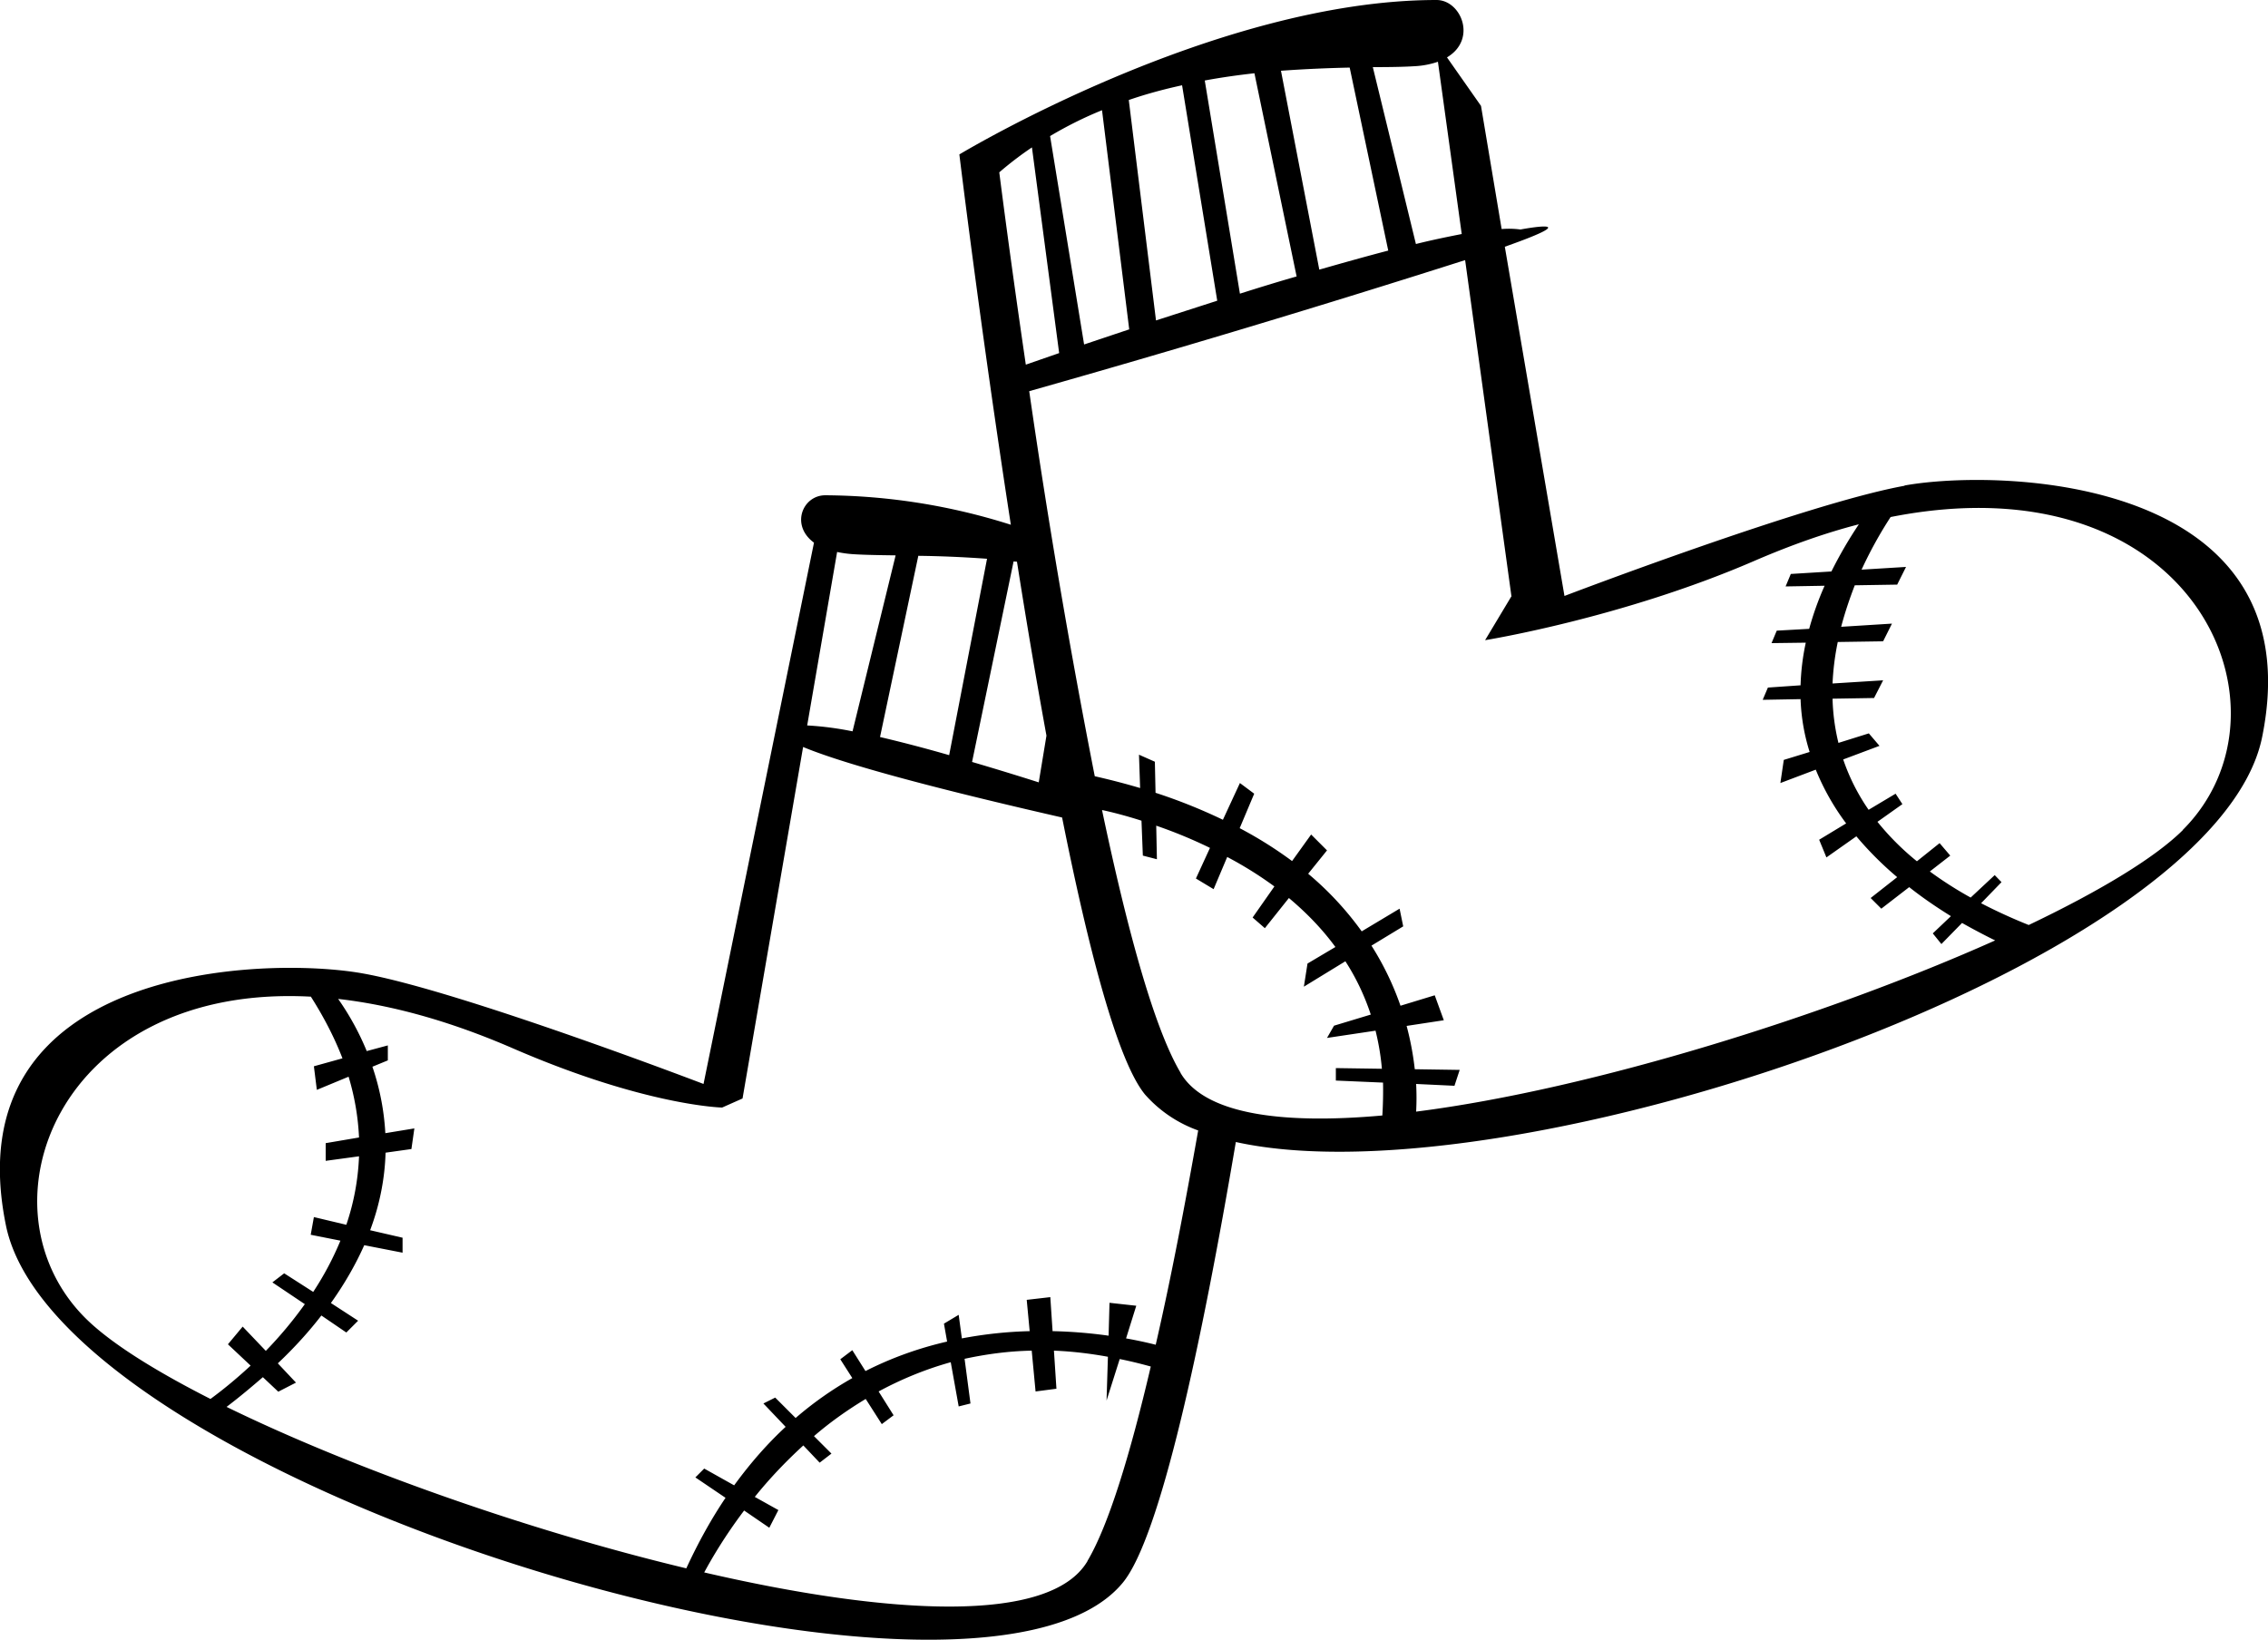 <svg xmlns="http://www.w3.org/2000/svg" width="960" height="694.178" shape-rendering="geometricPrecision" text-rendering="geometricPrecision" image-rendering="optimizeQuality" fill-rule="evenodd" clip-rule="evenodd" viewBox="0 0 10 7.231"><path d="M8.398 2.142c-.429.077-1.5.486-1.5.486l-.263-1.54c.385-.136.069-.076.069-.076a.393.393 0 0 0-.083-.002L6.53.467 6.38.253C6.514.173 6.442 0 6.334 0 5.357 0 4.23.681 4.23.681s.092.76.227 1.633a2.749 2.749 0 0 0-.818-.13c-.1 0-.155.132-.05.209L3.102 4.78s-1.071-.41-1.5-.487c-.428-.078-1.81-.04-1.576 1.11C.259 6.552 4.3 7.767 4.95 6.98c.166-.2.349-1.06.499-1.944 1.22.27 4.32-.783 4.525-1.785.233-1.148-1.15-1.187-1.577-1.11zm-1.733.486l-.117.195s.604-.097 1.188-.35c.162-.07.316-.124.46-.161a1.892 1.892 0 0 0-.121.208l-.179.011-.023.055.172-.003a1.337 1.337 0 0 0-.068.19l-.143.008-.023.055.151-.002a1.03 1.03 0 0 0-.023.188l-.144.01-.023.054.167-.003c.003.083.017.16.04.233l-.114.035-.015.102.156-.059c.035.086.08.165.134.237l-.119.072.032.078.132-.093a1.5 1.5 0 0 0 .18.18l-.117.092.047.047.123-.095c.063.05.126.092.184.128l-.08.076.038.047.091-.093c.057.032.107.058.146.077-.738.33-1.776.656-2.553.755a1.171 1.171 0 0 0 0-.122l.169.008.023-.07-.198-.003a1.3 1.3 0 0 0-.036-.191l.164-.025-.04-.11-.151.046a1.268 1.268 0 0 0-.128-.265l.14-.085-.016-.078-.167.1a1.393 1.393 0 0 0-.236-.254l.083-.103-.07-.07-.084.117a1.788 1.788 0 0 0-.231-.145L5.53 3.5l-.063-.047-.075.162a2.402 2.402 0 0 0-.297-.119l-.003-.137-.07-.031.005.147a3.17 3.17 0 0 0-.2-.052 34.133 34.133 0 0 1-.289-1.698 61.267 61.267 0 0 0 1.922-.578l.204 1.481zm-2.785.623l.169-.8c.09.001.193.005.303.013l-.167.866a6.412 6.412 0 0 0-.305-.08zm.59-.775l.014.001c.04.255.084.515.13.767l-.034.206a13.758 13.758 0 0 0-.294-.09l.183-.884zm1.347-1.287L5.648.312c.11-.008.212-.012.303-.014l.17.807c-.096.025-.199.054-.304.084zm-.1.03c-.084.024-.168.05-.25.076l-.155-.94c.075-.014.148-.024.219-.032l.186.896zm-.35.107l-.27.087-.12-.972c.078-.027.157-.048.235-.065l.155.95zm-.387.126l-.2.067L4.63.6c.074-.044.15-.082.229-.114l.12.967zM6.34.272l.105.76c-.061.012-.13.026-.202.044l-.19-.78c.073 0 .135-.001.183-.004a.374.374 0 0 0 .105-.02zM4.55.65l.12.907-.147.051C4.45 1.111 4.406.76 4.406.76A1.49 1.49 0 0 1 4.55.65zm-.785 1.794c.048.003.11.004.184.005l-.19.776a1.38 1.38 0 0 0-.2-.026l.132-.765a.486.486 0 0 0 .074.01zM1.37 4.394c.06.094.106.185.14.273l-.126.035.013.104.14-.058c.028.093.042.182.046.268l-.147.025v.078l.147-.02a1.065 1.065 0 0 1-.056.302l-.143-.034-.014.078.131.026a1.348 1.348 0 0 1-.12.226l-.128-.082-.052.04.143.096a1.781 1.781 0 0 1-.172.206L1.07 5.85l-.065.078.1.094c-.07.065-.132.114-.177.147-.25-.127-.445-.25-.552-.357-.49-.49-.119-1.476.994-1.417zm3.425 2.49c-.165.28-.878.238-1.69.05.034-.063.092-.162.176-.273l.111.076.04-.078-.104-.058c.06-.075.132-.152.214-.227l.072.076.052-.04-.077-.077c.068-.059.145-.114.228-.164l.071.111.052-.039-.066-.105c.096-.052.203-.097.318-.129l.035.195.052-.013-.026-.197c.093-.02.191-.034.296-.036l.017.18.092-.012-.011-.168c.076.003.156.012.238.027l-.006.193.058-.183c.045.009.09.02.137.033-.09.384-.185.698-.279.857zm.301-.954a1.921 1.921 0 0 0-.131-.028l.045-.144-.118-.013-.004.145a2.11 2.11 0 0 0-.247-.02l-.01-.15-.104.012.013.138a1.846 1.846 0 0 0-.299.032l-.014-.104-.065.039.014.079c-.118.027-.24.069-.36.13l-.058-.092-.053.04.053.083c-.085.048-.169.106-.25.176l-.09-.09-.052.026.098.103c-.079.073-.155.159-.227.258l-.132-.074-.039.039.133.09c-.062.092-.12.196-.173.311-.71-.17-1.483-.446-2.027-.712.058-.044.11-.088.16-.131l.068.064.078-.04-.08-.085c.074-.07.138-.141.192-.211l.11.075.052-.052-.12-.078c.062-.087.11-.172.147-.255l.169.033v-.066l-.143-.033c.045-.12.065-.236.068-.342l.114-.016.013-.091-.128.021a1.09 1.09 0 0 0-.057-.293l.068-.028V4.61l-.093.025a1.182 1.182 0 0 0-.126-.23c.23.026.488.095.773.219.584.253.92.26.92.26l.09-.04.267-1.55c.144.06.464.156 1.142.311.118.591.246 1.077.366 1.222a.566.566 0 0 0 .234.158c-.058.327-.12.653-.187.944zm.109-1.2c-.118-.199-.237-.64-.346-1.158.038.008.099.023.174.047l.006.154.062.016-.003-.148c.073.025.153.057.237.098l-.062.135.078.047.06-.142c.07.037.14.08.208.13l-.096.137.054.047.106-.133c.075.063.145.134.205.216l-.123.073-.016.102.183-.112c.046.071.084.15.112.235l-.162.049-.031.054.214-.032c.013.053.023.109.028.168L5.89 4.71v.055l.208.009c.001.046 0 .095-.003.145-.446.04-.783-.006-.89-.188zm4.42-1.07c-.125.124-.368.27-.68.419a2.347 2.347 0 0 1-.21-.096l.09-.093-.03-.031-.106.099a1.67 1.67 0 0 1-.18-.115l.09-.07-.047-.055-.1.08a1.153 1.153 0 0 1-.174-.174l.11-.078-.03-.046-.119.071a.894.894 0 0 1-.112-.222l.16-.06-.047-.055-.134.042a.922.922 0 0 1-.026-.195l.183-.003.04-.078-.223.014a1.15 1.15 0 0 1 .023-.183l.2-.003.039-.078-.224.014c.017-.065.038-.126.06-.183l.187-.003.039-.078-.196.012c.046-.1.094-.18.128-.232 1.339-.265 1.819.85 1.288 1.38z"/></svg>